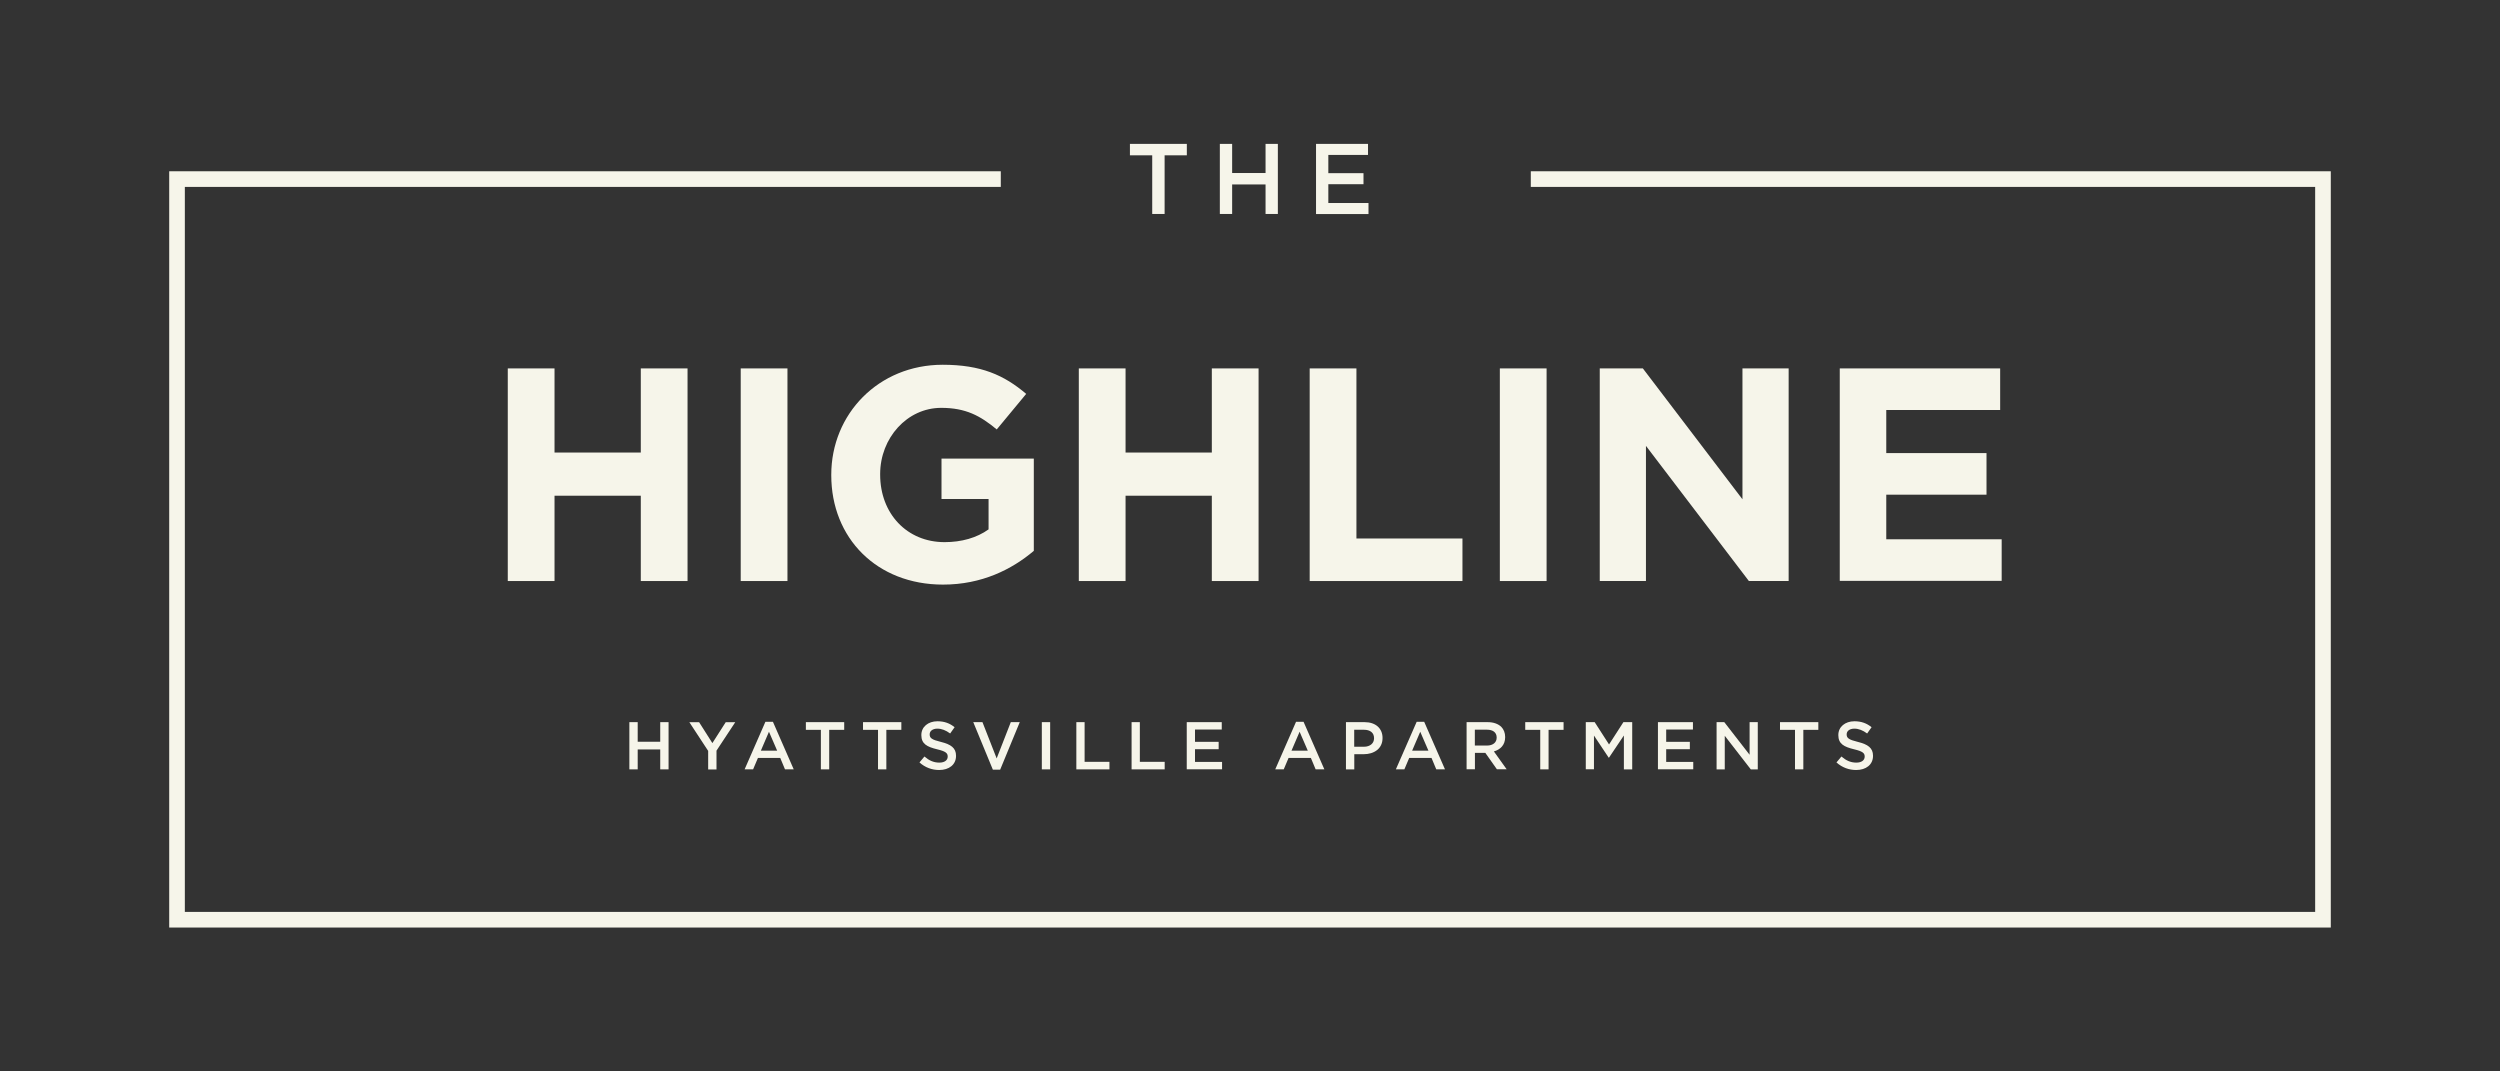 <?xml version="1.0" encoding="UTF-8"?>
<svg id="Layer_1" data-name="Layer 1" xmlns="http://www.w3.org/2000/svg" viewBox="0 0 315 135">
  <rect x="0" y="0" width="315" height="135" fill="#333333" stroke="none"/>
  <defs>
    <style>
      .cls-1 {
        fill: #f6f5ea;
        stroke-width: 0px;
      }
    </style>
  </defs>
  <g>
    <path class="cls-1" d="M145.17,19.57h-2.8v-1.44h7.17v1.44h-2.8v7.39h-1.56v-7.39Z"/>
    <path class="cls-1" d="M153.7,18.13h1.55v3.67h4.21v-3.67h1.55v8.83h-1.55v-3.72h-4.21v3.72h-1.55v-8.83Z"/>
    <path class="cls-1" d="M165.82,18.13h6.55v1.39h-5v2.3h4.43v1.39h-4.43v2.37h5.06v1.39h-6.61v-8.83Z"/>
  </g>
  <g>
    <path class="cls-1" d="M79.3,90.99h1.05v2.47h2.84v-2.47h1.05v5.95h-1.05v-2.51h-2.84v2.51h-1.05v-5.95Z"/>
    <path class="cls-1" d="M89.22,94.6l-2.36-3.6h1.23l1.67,2.63,1.68-2.63h1.2l-2.36,3.58v2.37h-1.05v-2.35Z"/>
    <path class="cls-1" d="M96.42,90.95h.97l2.62,5.99h-1.1l-.6-1.44h-2.81l-.61,1.44h-1.07l2.62-5.99ZM97.92,94.58l-1.03-2.38-1.02,2.38h2.05Z"/>
    <path class="cls-1" d="M103.43,91.96h-1.89v-.97h4.83v.97h-1.89v4.98h-1.05v-4.98Z"/>
    <path class="cls-1" d="M110.63,91.96h-1.89v-.97h4.83v.97h-1.89v4.98h-1.05v-4.98Z"/>
    <path class="cls-1" d="M115.85,96.07l.63-.75c.57.49,1.14.77,1.88.77.65,0,1.05-.3,1.05-.75v-.02c0-.42-.24-.65-1.34-.91-1.27-.31-1.98-.68-1.98-1.78v-.02c0-1.02.85-1.73,2.03-1.73.87,0,1.56.26,2.16.75l-.56.79c-.54-.4-1.07-.61-1.61-.61-.61,0-.97.31-.97.71v.02c0,.46.27.66,1.41.94,1.26.31,1.91.76,1.91,1.74v.02c0,1.11-.88,1.78-2.12,1.78-.91,0-1.77-.31-2.48-.95Z"/>
    <path class="cls-1" d="M122.63,90.99h1.16l1.79,4.57,1.78-4.57h1.13l-2.47,5.99h-.92l-2.47-5.99Z"/>
    <path class="cls-1" d="M131.27,90.99h1.05v5.95h-1.05v-5.95Z"/>
    <path class="cls-1" d="M135.61,90.99h1.05v5h3.13v.95h-4.17v-5.95Z"/>
    <path class="cls-1" d="M142.57,90.99h1.05v5h3.13v.95h-4.17v-5.95Z"/>
    <path class="cls-1" d="M149.53,90.99h4.41v.93h-3.37v1.55h2.98v.93h-2.98v1.6h3.41v.93h-4.45v-5.95Z"/>
    <path class="cls-1" d="M163.28,90.95h.97l2.62,5.99h-1.1l-.6-1.44h-2.81l-.61,1.44h-1.07l2.62-5.99ZM164.78,94.58l-1.03-2.38-1.02,2.38h2.05Z"/>
    <path class="cls-1" d="M169.59,90.99h2.35c1.39,0,2.26.79,2.26,1.99v.02c0,1.33-1.07,2.03-2.38,2.03h-1.18v1.91h-1.05v-5.95ZM171.85,94.09c.79,0,1.28-.44,1.28-1.06v-.02c0-.7-.5-1.06-1.28-1.06h-1.22v2.14h1.22Z"/>
    <path class="cls-1" d="M178.48,90.95h.97l2.62,5.99h-1.1l-.6-1.44h-2.81l-.61,1.44h-1.07l2.62-5.99ZM179.98,94.58l-1.03-2.38-1.02,2.38h2.05Z"/>
    <path class="cls-1" d="M184.79,90.99h2.65c.75,0,1.33.22,1.72.59.31.32.49.76.49,1.28v.02c0,.98-.59,1.56-1.42,1.8l1.61,2.25h-1.23l-1.46-2.07h-1.31v2.07h-1.05v-5.95ZM187.36,93.94c.75,0,1.22-.39,1.22-.99v-.02c0-.64-.46-.99-1.23-.99h-1.52v2h1.53Z"/>
    <path class="cls-1" d="M194.07,91.96h-1.89v-.97h4.83v.97h-1.89v4.98h-1.05v-4.98Z"/>
    <path class="cls-1" d="M199.82,90.99h1.11l1.81,2.81,1.81-2.81h1.11v5.95h-1.05v-4.27l-1.88,2.8h-.03l-1.86-2.79v4.25h-1.03v-5.95Z"/>
    <path class="cls-1" d="M208.9,90.99h4.41v.93h-3.37v1.55h2.98v.93h-2.98v1.6h3.41v.93h-4.45v-5.95Z"/>
    <path class="cls-1" d="M216.29,90.99h.97l3.19,4.11v-4.11h1.03v5.95h-.88l-3.28-4.23v4.23h-1.03v-5.95Z"/>
    <path class="cls-1" d="M226.17,91.96h-1.89v-.97h4.83v.97h-1.89v4.98h-1.05v-4.98Z"/>
    <path class="cls-1" d="M231.39,96.07l.63-.75c.57.49,1.14.77,1.88.77.65,0,1.05-.3,1.05-.75v-.02c0-.42-.24-.65-1.34-.91-1.27-.31-1.98-.68-1.98-1.78v-.02c0-1.02.85-1.73,2.03-1.73.87,0,1.56.26,2.16.75l-.56.79c-.54-.4-1.07-.61-1.61-.61-.61,0-.97.31-.97.71v.02c0,.46.27.66,1.41.94,1.26.31,1.91.76,1.91,1.74v.02c0,1.11-.88,1.78-2.12,1.78-.91,0-1.77-.31-2.48-.95Z"/>
  </g>
  <g>
    <path class="cls-1" d="M63.98,46.42h5.89v10.6h10.87v-10.6h5.89v26.79h-5.89v-10.75h-10.87v10.75h-5.89v-26.79Z"/>
    <path class="cls-1" d="M93.33,46.42h5.89v26.79h-5.89v-26.79Z"/>
    <path class="cls-1" d="M104.74,59.89v-.08c0-7.62,5.93-13.85,14.04-13.85,4.82,0,7.73,1.3,10.52,3.67l-3.71,4.48c-2.07-1.72-3.9-2.72-7-2.72-4.29,0-7.69,3.79-7.69,8.34v.08c0,4.9,3.37,8.5,8.11,8.5,2.14,0,4.06-.54,5.55-1.61v-3.83h-5.93v-5.09h11.63v11.63c-2.76,2.33-6.54,4.25-11.44,4.25-8.34,0-14.08-5.85-14.08-13.78Z"/>
    <path class="cls-1" d="M135.93,46.42h5.89v10.6h10.87v-10.6h5.89v26.79h-5.89v-10.75h-10.87v10.75h-5.89v-26.79Z"/>
    <path class="cls-1" d="M165.02,46.42h5.89v21.43h13.36v5.36h-19.25v-26.79Z"/>
    <path class="cls-1" d="M188.98,46.42h5.89v26.79h-5.89v-26.79Z"/>
    <path class="cls-1" d="M201.57,46.42h5.43l12.55,16.49v-16.49h5.82v26.79h-5.01l-12.97-17.03v17.03h-5.82v-26.79Z"/>
    <path class="cls-1" d="M231.81,46.42h20.21v5.24h-14.35v5.43h12.63v5.24h-12.63v5.62h14.54v5.24h-20.4v-26.79Z"/>
  </g>
  <polygon class="cls-1" points="293.68 116.87 21.32 116.87 21.32 21.58 126.1 21.58 126.1 23.55 23.29 23.55 23.29 114.9 291.71 114.9 291.71 23.55 192.88 23.55 192.88 21.58 293.68 21.58 293.68 116.87"/>
</svg>